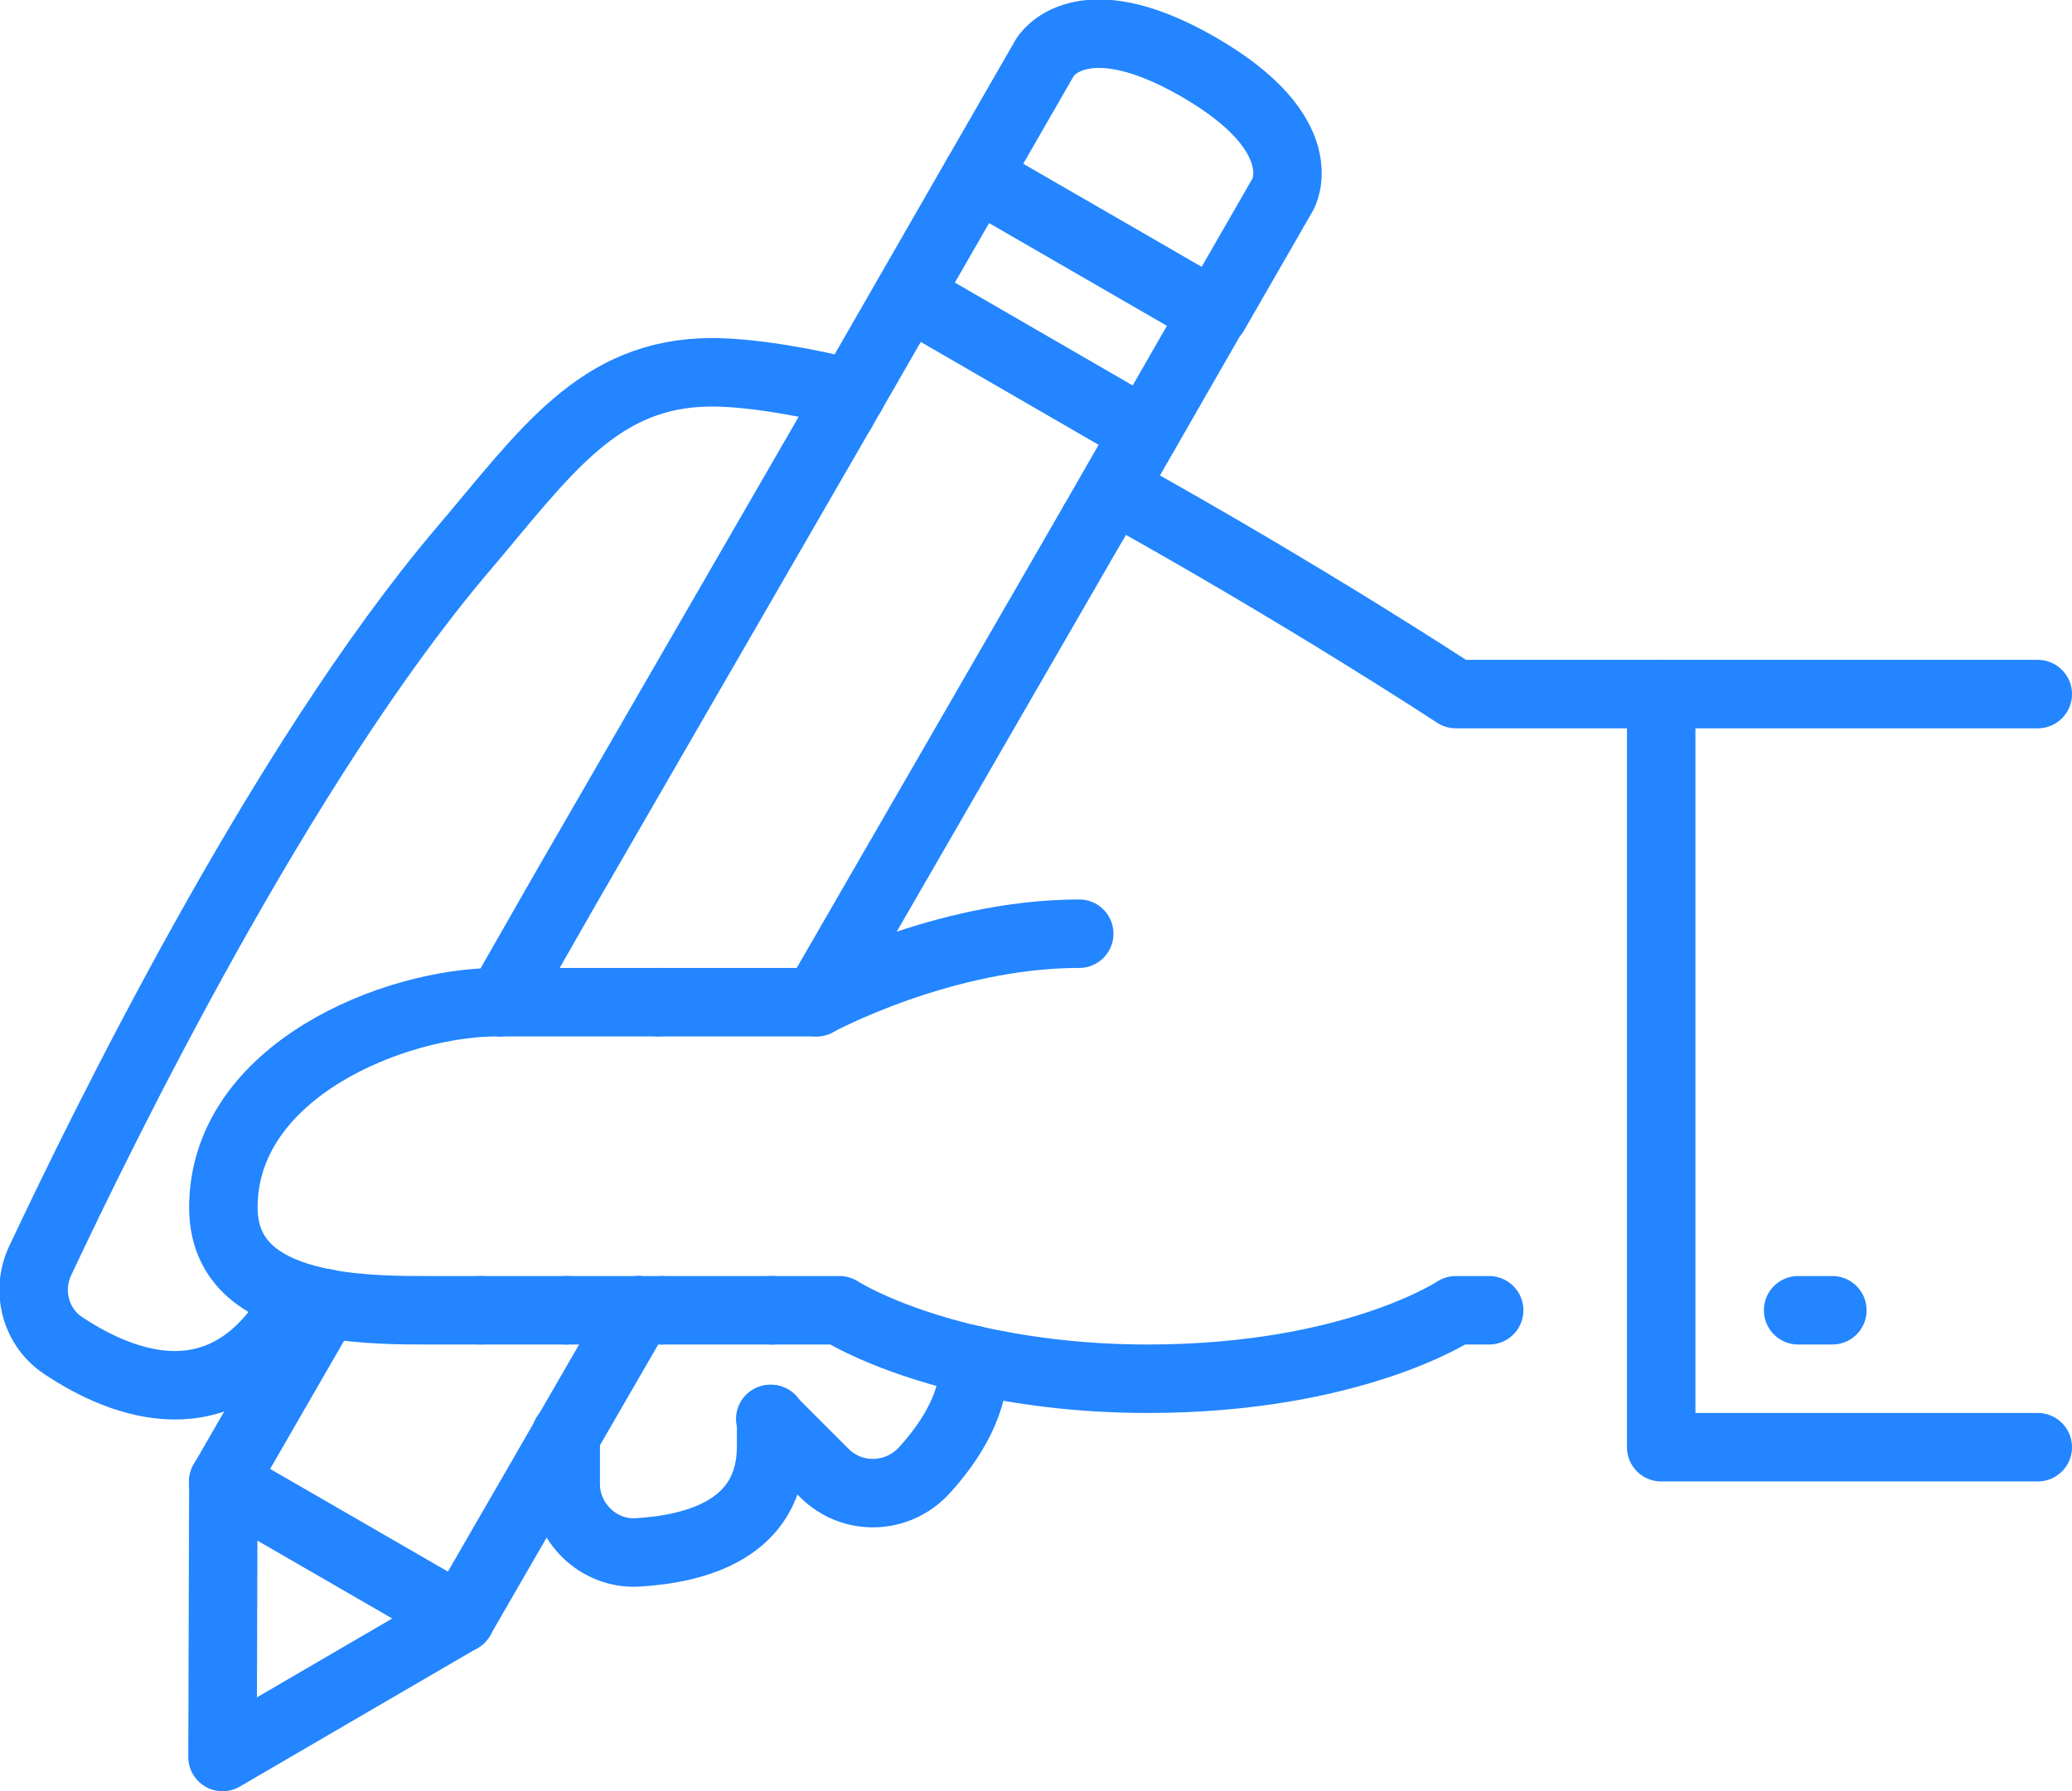 <?xml version="1.0" encoding="utf-8"?>
<!-- Generator: Adobe Illustrator 24.1.1, SVG Export Plug-In . SVG Version: 6.00 Build 0)  -->
<svg version="1.1" id="Warstwa_1" xmlns="http://www.w3.org/2000/svg" xmlns:xlink="http://www.w3.org/1999/xlink" x="0px" y="0px"
	 width="242.1px" height="209.3px" viewBox="0 0 242.1 209.3" style="enable-background:new 0 0 242.1 209.3;" xml:space="preserve"
	>
<style type="text/css">
	.st0{fill:none;stroke:#2385FF;stroke-width:8;stroke-linecap:round;stroke-linejoin:round;stroke-miterlimit:10;}
</style>
<g>
	<path class="st0" d="M114.1,20.6l8-13.9c0,0,4-6.9,17.9,1.1c13.9,8,9.9,14.9,9.9,14.9l-8,13.9"/>
	<g>
		<polyline class="st0" points="127.8,61 141.8,36.6 114.1,20.6 98.4,47.9 		"/>
		<line class="st0" x1="74.6" y1="153.1" x2="66.1" y2="167.8"/>
		<line class="st0" x1="95.4" y1="117.1" x2="127.8" y2="61"/>
		<line class="st0" x1="26.1" y1="173.1" x2="38.1" y2="152.3"/>
		<polyline class="st0" points="98.4,47.9 66.1,103.8 58.5,117.1 		"/>
		<line class="st0" x1="53.8" y1="189.1" x2="66.1" y2="167.8"/>
		<line class="st0" x1="26.1" y1="173.1" x2="53.8" y2="189.1"/>
		<polyline class="st0" points="26.1,173.1 26,205.3 53.8,189.1 		"/>
		<line class="st0" x1="133.8" y1="50.5" x2="109.6" y2="36.5"/>
		<path class="st0" d="M38.1,152.3c4.3,0.8,8.8,0.8,12,0.8c1.3,0,3.4,0,6,0"/>
		<path class="st0" d="M58.5,117.1c4.4,0,11.4,0,18.5,0"/>
		<path class="st0" d="M56.2,153.1c2.8,0,6.3,0,10,0"/>
		<path class="st0" d="M76.9,117.1c6.8,0,13.6,0,18.5,0c0,0,14.7-8,30.7-8"/>
		<path class="st0" d="M38.1,152.3c-6.3-1.2-12-4-12-11.2c0-16,20-24,32-24c0.1,0,0.2,0,0.3,0"/>
		<path class="st0" d="M77.4,153.1c4.7,0,9.2,0,12.8,0"/>
		<path class="st0" d="M113.7,158.9c-10.4-2.4-15.6-5.8-15.6-5.8s-3.2,0-8,0"/>
		<path class="st0" d="M74.6,153.1c0.9,0,1.8,0,2.7,0"/>
		<path class="st0" d="M74.6,153.1c-2.9,0-5.7,0-8.5,0"/>
		<path class="st0" d="M113.7,158.9c5.4,1.2,12.2,2.2,20.4,2.2c24,0,36-8,36-8h3.9"/>
		<path class="st0" d="M130.1,57.1c22.7,12.6,40,24,40,24h24v88h44"/>
		<path class="st0" d="M99.5,46c-4.1-1.1-11.3-2.5-16.3-2.5c-13.3,0-19.5,9.4-29.2,20.8c-21.3,25.1-42.1,67.7-49.3,83
			c-1.7,3.6-0.5,7.9,2.8,10c6.8,4.5,18.5,9.1,26.6-4.3"/>
		<path class="st0" d="M90.1,165.8c0,1.1,0,2.1,0,3.2c0,9.7-8.8,12-15.7,12.4c-4.5,0.2-8.3-3.5-8.3-8v-5.7"/>
		<path class="st0" d="M113.7,158.9c0.4,4.7-2.5,9.4-5.7,12.9c-3.1,3.4-8.4,3.6-11.7,0.3l-6.3-6.3"/>
	</g>
	<line class="st0" x1="194.1" y1="81.1" x2="238.1" y2="81.1"/>
	<line class="st0" x1="210.1" y1="153.1" x2="214.1" y2="153.1"/>
</g>
</svg>
